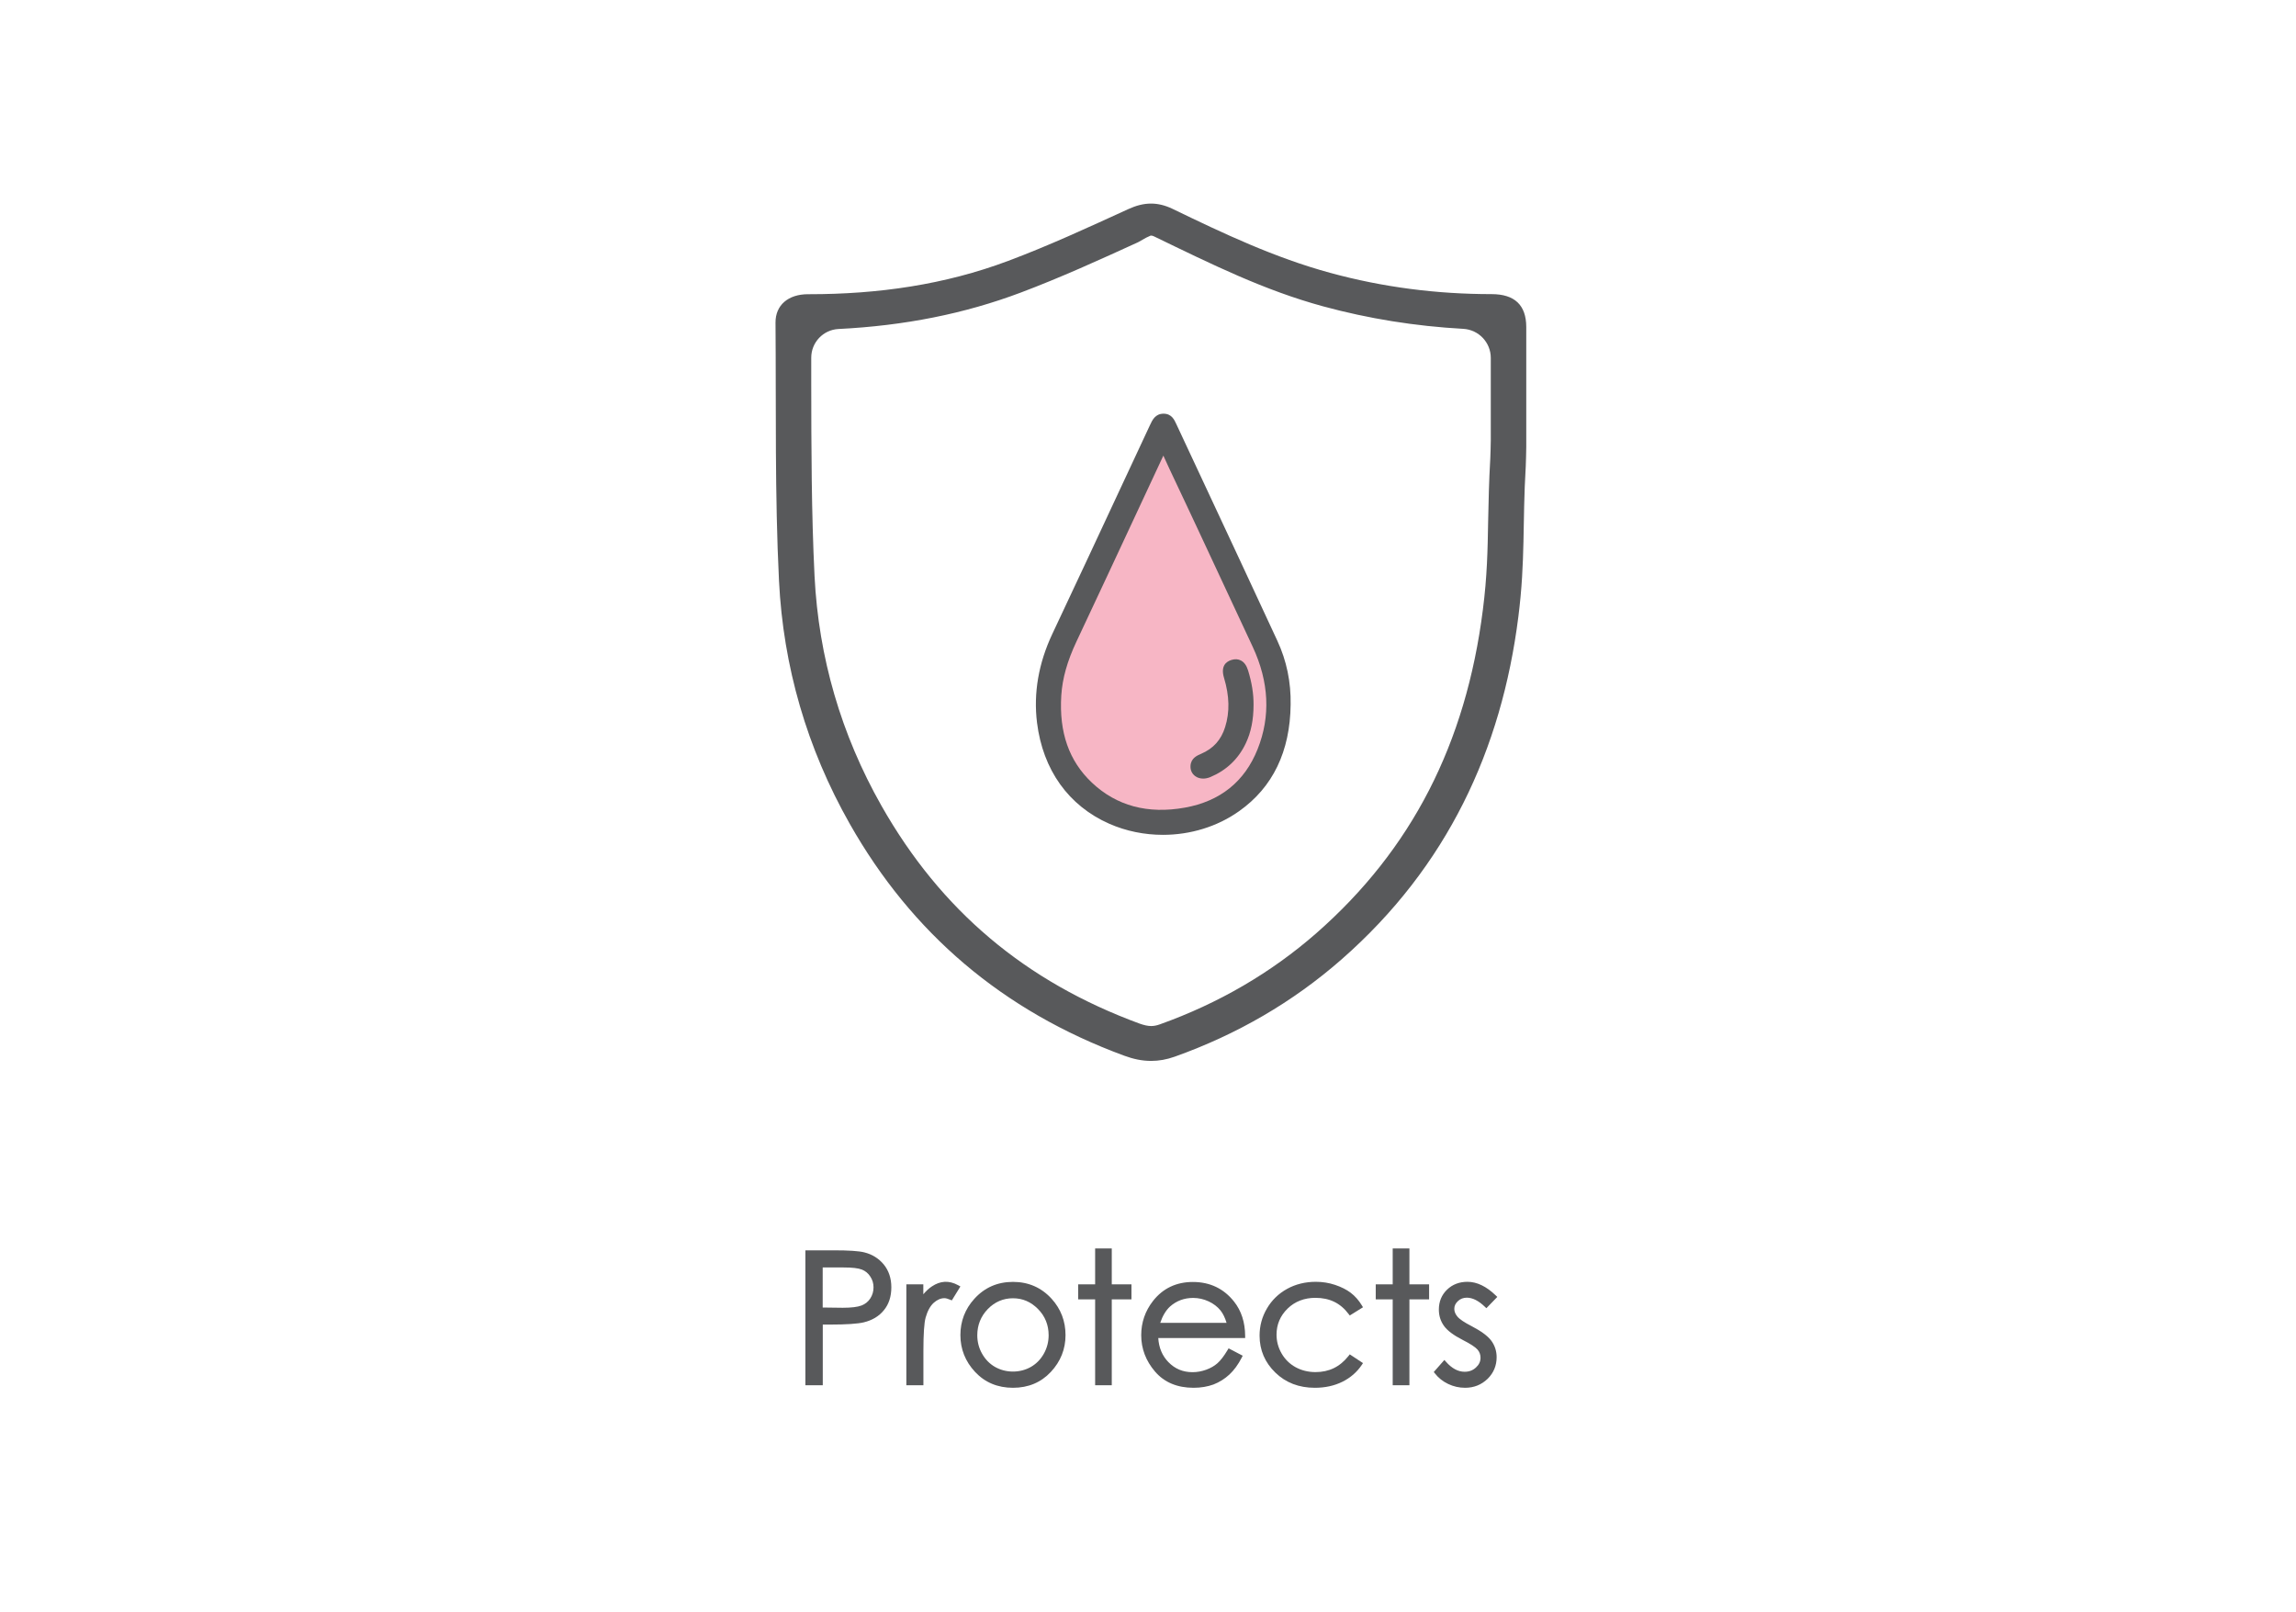 <svg xml:space="preserve" style="enable-background:new 0 0 270.6 190;" viewBox="0 0 270.6 190" y="0px" x="0px" xmlns:xlink="http://www.w3.org/1999/xlink" xmlns="http://www.w3.org/2000/svg" id="Layer_1" version="1.1">
<style type="text/css">
	.st0{fill:#58595B;}
	.st1{fill:#333333;}
	.st2{fill:#FFFFFF;}
	.st3{fill:#F7B6C5;}
	.st4{fill:none;}
	.st5{fill:#606161;}
</style>
<g>
	<g id="d3Mhoa.tif_00000166662654549311856110000011103751748930148282_">
		<g>
			<g>
				<g>
					<g>
						<path d="M135.62,27.76c0.14,0,0.28,0.03,0.4,0.1c6.86,3.32,12.98,6.35,19.92,8.24
							c5.33,1.45,10.86,2.34,16.51,2.65c1.82,0.1,3.25,1.6,3.25,3.43c0,1.82,0,3.64,0,5.47l0,4.23c-0.01,0.68-0.03,1.52-0.06,2.17
							c-0.16,2.72-0.2,5.04-0.25,7.29c-0.06,3.53-0.12,6.59-0.62,10.49c-2,15.83-8.42,28.3-19.61,38.12
							c-5.33,4.67-11.54,8.29-18.46,10.76c-0.38,0.14-0.71,0.2-1.03,0.2c-0.39,0-0.84-0.1-1.37-0.29
							c-13.47-4.95-23.42-13.34-30.41-25.66c-4.76-8.39-7.41-17.5-7.89-27.06c-0.37-7.5-0.38-15.21-0.39-22.67c0-1.03,0-2.05,0-3.08
							c0-1.8,1.41-3.29,3.21-3.38c7.8-0.39,14.85-1.8,21.45-4.28c4.76-1.79,9.38-3.9,13.85-5.94l0.96-0.54L135.62,27.76z
							 M174.57,38.44L174.57,38.44L174.57,38.44 M135.65,23.99c-0.88,0-1.75,0.23-2.69,0.66c-4.66,2.13-9.32,4.29-14.13,6.09
							c-7.5,2.82-15.37,3.93-23.43,3.93c-0.05,0-0.11,0-0.16,0c0,0-0.01,0-0.01,0c-2.33,0-3.85,1.29-3.83,3.36
							c0.08,10.14-0.09,20.29,0.41,30.41c0.5,10.08,3.28,19.72,8.35,28.66c7.26,12.8,17.95,22.02,32.35,27.31
							c1.08,0.4,2.11,0.61,3.16,0.61c0.91,0,1.83-0.16,2.78-0.5c7.35-2.62,13.92-6.43,19.67-11.47
							c12.44-10.91,18.85-24.7,20.83-40.38c0.84-6.62,0.47-11.03,0.87-17.7c0.03-0.68,0.05-1.59,0.06-2.32c0-4.71,0.01-9.42,0-14.13
							c-0.01-2.56-1.36-3.86-4.09-3.86c-6.47,0-12.81-0.81-19.03-2.51c-6.53-1.78-12.56-4.63-18.57-7.54
							C137.31,24.19,136.48,23.99,135.65,23.99L135.65,23.99z" class="st0"></path>
					</g>
				</g>
			</g>
		</g>
	</g>
	<g>
		<g>
			<g>
				<g>
					<path d="M151.74,83.02c-0.05,5-1.72,9.29-5.9,12.25c-8.1,5.75-21.69,2.43-23.25-10.17
						c-0.44-3.55,0.23-6.98,1.77-10.24c3.87-8.19,7.68-16.41,11.51-24.61c0.26-0.56,0.5-1.13,1.26-1.13c0.77,0,0.98,0.59,1.24,1.15
						c3.95,8.47,7.92,16.93,11.85,25.41C151.29,77.99,151.79,80.45,151.74,83.02z M137.15,52.89c-0.2,0.34-0.3,0.47-0.36,0.61
						c-3.42,7.31-6.81,14.63-10.25,21.94c-0.98,2.07-1.68,4.2-1.82,6.5c-0.25,4.04,0.7,7.7,3.71,10.55
						c3.19,3.02,7.1,3.81,11.31,3.05c4.2-0.76,7.26-3.15,8.85-7.12c1.66-4.15,1.3-8.31-0.58-12.34c-2.62-5.64-5.26-11.27-7.9-16.91
						C139.15,57.13,138.19,55.09,137.15,52.89z" class="st0"></path>
				</g>
				<g>
					<path d="M137.06,98.38c-2.16,0-4.33-0.43-6.33-1.31c-4.8-2.12-7.82-6.35-8.51-11.91c-0.43-3.49,0.18-7,1.8-10.45
						c2.8-5.93,5.57-11.88,8.34-17.82l3.17-6.79c0.28-0.6,0.62-1.34,1.59-1.35c0,0,0.01,0,0.01,0c0.95,0,1.27,0.71,1.51,1.23
						l3.49,7.47c2.81,6.02,5.63,12.04,8.42,18.07c1.09,2.35,1.61,4.88,1.56,7.51c-0.06,5.52-2.1,9.75-6.06,12.55
						C143.46,97.43,140.26,98.38,137.06,98.38z M137.14,49.5C137.13,49.5,137.13,49.5,137.14,49.5c-0.48,0-0.64,0.3-0.9,0.86
						l-3.19,6.85c-2.77,5.95-5.54,11.89-8.34,17.83c-1.57,3.31-2.15,6.69-1.74,10.04c0.65,5.29,3.52,9.31,8.07,11.31
						c4.72,2.08,10.45,1.53,14.59-1.4c3.81-2.7,5.68-6.61,5.74-11.95v0c0.05-2.52-0.45-4.94-1.49-7.18
						c-2.79-6.03-5.61-12.05-8.42-18.07l-3.49-7.47C137.73,49.77,137.58,49.5,137.14,49.5z M136.85,96.18
						c-3.36,0-6.27-1.15-8.68-3.42c-2.86-2.71-4.12-6.26-3.83-10.85c0.13-2.11,0.72-4.22,1.86-6.63c2.39-5.07,4.75-10.14,7.12-15.21
						l3.13-6.72c0.05-0.1,0.1-0.19,0.2-0.34l0.54-0.91l1.34,2.85c0.66,1.39,1.29,2.73,1.92,4.08l1.22,2.6
						c2.23,4.77,4.46,9.54,6.68,14.31c2.01,4.32,2.21,8.57,0.59,12.64c-1.61,4.02-4.76,6.56-9.13,7.35
						C138.78,96.09,137.79,96.18,136.85,96.18z" class="st0"></path>
				</g>
			</g>
		</g>
	</g>
</g>
<g>
	<g>
		<path d="M95.17,147.59h3.07c1.76,0,2.95,0.08,3.56,0.23c0.88,0.22,1.6,0.66,2.16,1.33s0.84,1.52,0.84,2.54
			c0,1.03-0.27,1.87-0.82,2.54c-0.54,0.67-1.29,1.11-2.25,1.35c-0.7,0.17-2,0.25-3.92,0.25h-1.1v7.16h-1.54V147.59z M96.71,149.1
			v5.22l2.61,0.03c1.05,0,1.82-0.1,2.31-0.29c0.49-0.19,0.87-0.5,1.15-0.93c0.28-0.43,0.42-0.91,0.42-1.44
			c0-0.52-0.14-0.99-0.42-1.42c-0.28-0.43-0.65-0.73-1.1-0.91c-0.46-0.18-1.21-0.27-2.25-0.27H96.71z" class="st0"></path>
		<path d="M96.96,163.24h-2.04v-15.9h3.32c1.79,0,2.98,0.08,3.62,0.24c0.93,0.23,1.7,0.71,2.29,1.42
			c0.59,0.72,0.9,1.62,0.9,2.7c0,1.08-0.29,1.99-0.88,2.7c-0.57,0.71-1.38,1.19-2.38,1.43c-0.73,0.17-2.03,0.26-3.97,0.26h-0.85
			V163.24z M95.42,162.74h1.04v-7.16h1.35c1.88,0,3.18-0.08,3.86-0.24c0.9-0.22,1.61-0.64,2.11-1.26c0.51-0.62,0.76-1.42,0.76-2.38
			c0-0.95-0.26-1.75-0.78-2.38c-0.52-0.63-1.2-1.05-2.03-1.25c-0.59-0.15-1.77-0.22-3.5-0.22h-2.82V162.74z M99.32,154.6l-2.86-0.03
			v-5.72h2.97c1.08,0,1.85,0.09,2.34,0.29c0.5,0.2,0.91,0.54,1.22,1.01c0.31,0.47,0.46,0.99,0.46,1.55c0,0.58-0.15,1.1-0.46,1.57
			c-0.31,0.47-0.73,0.82-1.27,1.03C101.2,154.5,100.41,154.6,99.32,154.6z M96.96,154.08l2.36,0.03c1.01,0,1.76-0.09,2.22-0.27
			c0.44-0.17,0.78-0.45,1.03-0.83c0.25-0.39,0.38-0.82,0.38-1.3c0-0.47-0.12-0.89-0.38-1.28c-0.25-0.39-0.58-0.66-0.99-0.82
			c-0.43-0.17-1.15-0.25-2.15-0.25h-2.47V154.08z" class="st0"></path>
	</g>
	<g>
		<path d="M107.07,151.6h1.5v1.66c0.45-0.66,0.92-1.15,1.41-1.47c0.49-0.32,1.01-0.49,1.55-0.49
			c0.4,0,0.84,0.13,1.3,0.39l-0.76,1.24c-0.31-0.13-0.57-0.2-0.78-0.2c-0.49,0-0.96,0.2-1.41,0.6s-0.8,1.02-1.04,1.87
			c-0.18,0.65-0.27,1.96-0.27,3.94v3.85h-1.5V151.6z" class="st0"></path>
		<path d="M108.82,163.24h-2v-11.89h2v1.17c0.33-0.39,0.67-0.71,1.03-0.94c0.94-0.62,1.96-0.75,3.11-0.11l0.23,0.13
			l-1.01,1.64l-0.2-0.08c-0.28-0.12-0.5-0.18-0.68-0.18c-0.42,0-0.84,0.18-1.25,0.54c-0.41,0.37-0.74,0.96-0.96,1.75
			c-0.17,0.62-0.26,1.92-0.26,3.87V163.24z M107.32,162.74h1v-3.6c0-2.02,0.09-3.33,0.28-4c0.25-0.89,0.62-1.56,1.11-1.99
			c0.5-0.44,1.03-0.66,1.58-0.66c0.19,0,0.42,0.05,0.67,0.14l0.51-0.83c-0.89-0.42-1.63-0.26-2.36,0.21
			c-0.46,0.3-0.92,0.78-1.34,1.4l-0.46,0.67v-2.22h-1V162.74z" class="st0"></path>
	</g>
	<g>
		<path d="M119.39,151.31c1.76,0,3.21,0.64,4.36,1.91c1.05,1.16,1.57,2.53,1.57,4.11c0,1.59-0.55,2.98-1.66,4.17
			c-1.11,1.19-2.53,1.79-4.28,1.79c-1.75,0-3.18-0.59-4.28-1.79c-1.11-1.19-1.66-2.58-1.66-4.17c0-1.58,0.53-2.95,1.57-4.1
			C116.17,151.95,117.63,151.31,119.39,151.31z M119.38,152.74c-1.22,0-2.27,0.45-3.14,1.35s-1.31,1.99-1.31,3.27
			c0,0.82,0.2,1.59,0.6,2.3c0.4,0.71,0.94,1.26,1.62,1.65c0.68,0.39,1.43,0.58,2.24,0.58s1.56-0.19,2.24-0.58
			c0.68-0.39,1.22-0.94,1.62-1.65s0.6-1.48,0.6-2.3c0-1.28-0.44-2.37-1.32-3.27C121.64,153.19,120.59,152.74,119.38,152.74z" class="st0"></path>
		<path d="M119.39,163.54c-1.81,0-3.31-0.63-4.47-1.87c-1.15-1.23-1.73-2.69-1.73-4.34c0-1.63,0.55-3.07,1.64-4.27
			c1.2-1.33,2.73-2,4.56-2c1.82,0,3.35,0.67,4.55,1.99c1.09,1.2,1.64,2.64,1.64,4.28c0,1.65-0.58,3.11-1.73,4.34
			C122.69,162.91,121.19,163.54,119.39,163.54z M119.39,151.56c-1.68,0-3.09,0.62-4.19,1.83c-1,1.11-1.51,2.43-1.51,3.94
			c0,1.52,0.54,2.87,1.6,4c1.05,1.13,2.43,1.71,4.1,1.71c1.66,0,3.04-0.57,4.09-1.71c1.06-1.14,1.6-2.48,1.6-4
			c0-1.51-0.51-2.84-1.51-3.95C122.47,152.17,121.06,151.56,119.39,151.56z M119.38,162.14c-0.85,0-1.65-0.21-2.36-0.61
			c-0.72-0.41-1.29-0.99-1.71-1.74c-0.42-0.75-0.63-1.56-0.63-2.42c0-1.34,0.47-2.5,1.38-3.44c0.92-0.95,2.04-1.43,3.32-1.43
			c1.28,0,2.39,0.48,3.31,1.43c0.92,0.94,1.39,2.1,1.39,3.44c0,0.86-0.21,1.68-0.63,2.42c-0.42,0.75-0.99,1.33-1.71,1.74
			C121.03,161.94,120.24,162.14,119.38,162.14z M119.38,152.99c-1.14,0-2.14,0.43-2.96,1.27c-0.82,0.85-1.24,1.89-1.24,3.09
			c0,0.78,0.19,1.51,0.57,2.18c0.38,0.67,0.89,1.19,1.52,1.55c1.28,0.73,2.95,0.73,4.23,0c0.64-0.37,1.15-0.89,1.52-1.55
			c0.38-0.67,0.57-1.41,0.57-2.18c0-1.21-0.42-2.25-1.25-3.09C121.5,153.41,120.53,152.99,119.38,152.99z" class="st0"></path>
	</g>
	<g>
		<path d="M129.31,147.37h1.46v4.23h2.32v1.27h-2.32v10.12h-1.46v-10.12h-2v-1.27h2V147.37z" class="st0"></path>
		<path d="M131.03,163.24h-1.96v-10.12h-2v-1.77h2v-4.23h1.96v4.23h2.32v1.77h-2.32V163.24z M129.56,162.74h0.96v-10.12
			h2.32v-0.77h-2.32v-4.23h-0.96v4.23h-2v0.77h2V162.74z" class="st0"></path>
	</g>
	<g>
		<path d="M144.89,159.21l1.23,0.65c-0.4,0.8-0.87,1.44-1.4,1.93c-0.53,0.49-1.13,0.86-1.79,1.12
			c-0.66,0.25-1.42,0.38-2.25,0.38c-1.86,0-3.31-0.61-4.36-1.83c-1.05-1.22-1.57-2.6-1.57-4.13c0-1.44,0.44-2.73,1.33-3.86
			c1.12-1.44,2.63-2.16,4.52-2.16c1.94,0,3.49,0.74,4.65,2.21c0.82,1.04,1.24,2.34,1.26,3.9h-10.25c0.03,1.32,0.45,2.41,1.27,3.25
			c0.82,0.85,1.83,1.27,3.03,1.27c0.58,0,1.14-0.1,1.69-0.3s1.02-0.47,1.4-0.8C144.03,160.49,144.45,159.96,144.89,159.21z
			 M144.89,156.14c-0.2-0.78-0.48-1.41-0.86-1.87c-0.37-0.47-0.87-0.84-1.48-1.13c-0.62-0.29-1.26-0.43-1.94-0.43
			c-1.12,0-2.08,0.36-2.88,1.08c-0.59,0.52-1.03,1.31-1.33,2.36H144.89z" class="st0"></path>
		<path d="M140.68,163.54c-1.93,0-3.46-0.64-4.55-1.91c-1.08-1.26-1.63-2.7-1.63-4.29c0-1.5,0.47-2.85,1.38-4.02
			c1.17-1.5,2.76-2.25,4.71-2.25c2.01,0,3.64,0.78,4.85,2.31c0.86,1.08,1.3,2.44,1.31,4.05l0,0.25h-10.24
			c0.07,1.14,0.47,2.09,1.19,2.83c0.78,0.8,1.71,1.19,2.85,1.19c0.55,0,1.09-0.1,1.61-0.29c0.52-0.19,0.96-0.44,1.32-0.76
			c0.36-0.31,0.77-0.84,1.2-1.56l0.12-0.2l1.66,0.87l-0.11,0.22c-0.42,0.82-0.91,1.49-1.46,2c-0.55,0.51-1.18,0.9-1.87,1.17
			C142.33,163.4,141.54,163.54,140.68,163.54z M140.6,151.56c-1.8,0-3.25,0.69-4.32,2.06c-0.85,1.08-1.28,2.33-1.28,3.71
			c0,1.47,0.51,2.8,1.51,3.97c0.99,1.15,2.4,1.74,4.17,1.74c0.8,0,1.53-0.12,2.16-0.37c0.63-0.24,1.21-0.6,1.71-1.07
			c0.46-0.42,0.87-0.97,1.24-1.64l-0.81-0.42c-0.42,0.67-0.8,1.15-1.17,1.48c-0.41,0.35-0.91,0.64-1.48,0.85
			c-0.57,0.21-1.17,0.32-1.78,0.32c-1.27,0-2.35-0.45-3.21-1.35c-0.86-0.89-1.31-2.04-1.34-3.42l-0.01-0.25h10.25
			c-0.05-1.38-0.46-2.55-1.2-3.49C143.95,152.27,142.45,151.56,140.6,151.56z M145.22,156.39h-9.15l0.09-0.32
			c0.31-1.09,0.79-1.92,1.41-2.47c0.85-0.76,1.87-1.14,3.05-1.14c0.71,0,1.4,0.15,2.04,0.45c0.65,0.3,1.18,0.71,1.57,1.2
			c0.39,0.49,0.7,1.15,0.9,1.97L145.22,156.39z M136.74,155.89h7.82c-0.18-0.6-0.42-1.1-0.72-1.47c-0.35-0.43-0.81-0.79-1.39-1.06
			c-0.58-0.27-1.2-0.41-1.83-0.41c-1.05,0-1.96,0.34-2.72,1.01C137.41,154.41,137.02,155.06,136.74,155.89z" class="st0"></path>
	</g>
	<g>
		<path d="M160.3,153.97l-1.16,0.72c-1-1.33-2.37-2-4.11-2c-1.39,0-2.54,0.45-3.46,1.34c-0.92,0.89-1.38,1.98-1.38,3.25
			c0,0.83,0.21,1.61,0.63,2.34s1,1.3,1.74,1.7c0.73,0.4,1.56,0.61,2.47,0.61c1.67,0,3.04-0.67,4.1-2l1.16,0.76
			c-0.54,0.82-1.28,1.46-2.19,1.91c-0.92,0.45-1.96,0.68-3.14,0.68c-1.8,0-3.29-0.57-4.48-1.72c-1.19-1.15-1.78-2.54-1.78-4.18
			c0-1.1,0.28-2.13,0.83-3.07c0.55-0.95,1.32-1.68,2.29-2.21c0.97-0.53,2.06-0.8,3.26-0.8c0.75,0,1.48,0.12,2.18,0.35
			s1.3,0.53,1.79,0.9C159.54,152.92,159.95,153.39,160.3,153.97z" class="st0"></path>
		<path d="M154.96,163.54c-1.86,0-3.43-0.6-4.65-1.79c-1.23-1.19-1.86-2.65-1.86-4.36c0-1.14,0.29-2.22,0.87-3.2
			c0.57-0.98,1.38-1.76,2.38-2.31c1-0.55,2.14-0.83,3.38-0.83c0.78,0,1.54,0.12,2.26,0.36c0.72,0.24,1.35,0.55,1.86,0.94
			c0.51,0.39,0.95,0.89,1.31,1.49l0.13,0.21l-1.56,0.97l-0.14-0.18c-0.96-1.28-2.24-1.9-3.91-1.9c-1.31,0-2.42,0.43-3.28,1.27
			c-0.86,0.84-1.3,1.87-1.3,3.07c0,0.78,0.2,1.53,0.6,2.22c0.4,0.69,0.95,1.23,1.64,1.61c0.69,0.38,1.49,0.58,2.35,0.58
			c1.61,0,2.88-0.62,3.9-1.91l0.14-0.18l1.56,1.03l-0.14,0.21c-0.57,0.85-1.34,1.52-2.29,1.99
			C157.26,163.3,156.17,163.54,154.96,163.54z M155.08,151.56c-1.15,0-2.21,0.26-3.14,0.77c-0.93,0.51-1.66,1.22-2.19,2.12
			c-0.53,0.9-0.8,1.89-0.8,2.95c0,1.56,0.57,2.91,1.7,4c1.13,1.09,2.58,1.65,4.31,1.65c1.13,0,2.15-0.22,3.03-0.65
			c0.79-0.39,1.45-0.93,1.95-1.62l-0.76-0.5c-1.09,1.27-2.48,1.92-4.15,1.92c-0.95,0-1.82-0.21-2.59-0.64
			c-0.77-0.42-1.39-1.03-1.83-1.8c-0.44-0.77-0.67-1.6-0.67-2.47c0-1.34,0.49-2.49,1.45-3.43c0.96-0.94,2.18-1.41,3.63-1.41
			c1.73,0,3.13,0.65,4.17,1.92l0.76-0.47c-0.3-0.45-0.65-0.83-1.05-1.13c-0.46-0.35-1.04-0.64-1.71-0.86
			C156.51,151.67,155.8,151.56,155.08,151.56z" class="st0"></path>
	</g>
	<g>
		<path d="M164.39,147.37h1.47v4.23h2.32v1.27h-2.32v10.12h-1.47v-10.12h-2v-1.27h2V147.37z" class="st0"></path>
		<path d="M166.11,163.24h-1.97v-10.12h-2v-1.77h2v-4.23h1.97v4.23h2.32v1.77h-2.32V163.24z M164.64,162.74h0.97v-10.12
			h2.32v-0.77h-2.32v-4.23h-0.97v4.23h-2v0.77h2V162.74z" class="st0"></path>
	</g>
	<g>
		<path d="M176.11,152.85l-0.94,0.97c-0.78-0.76-1.55-1.14-2.3-1.14c-0.47,0-0.88,0.16-1.22,0.47
			c-0.34,0.31-0.51,0.68-0.51,1.1c0,0.37,0.14,0.72,0.42,1.06c0.28,0.34,0.87,0.74,1.76,1.2c1.09,0.57,1.83,1.11,2.22,1.63
			c0.38,0.53,0.58,1.13,0.58,1.79c0,0.94-0.33,1.73-0.99,2.38c-0.66,0.65-1.48,0.97-2.46,0.97c-0.66,0-1.29-0.14-1.88-0.43
			s-1.09-0.68-1.48-1.18l0.92-1.05c0.75,0.84,1.54,1.27,2.38,1.27c0.59,0,1.09-0.19,1.5-0.56c0.41-0.38,0.62-0.82,0.62-1.33
			c0-0.42-0.14-0.79-0.41-1.12c-0.27-0.32-0.89-0.73-1.85-1.21c-1.03-0.53-1.73-1.05-2.1-1.57s-0.56-1.11-0.56-1.77
			c0-0.87,0.29-1.58,0.89-2.16c0.59-0.57,1.34-0.86,2.24-0.86C173.99,151.31,175.04,151.82,176.11,152.85z" class="st0"></path>
		<path d="M172.67,163.54c-0.69,0-1.36-0.15-1.99-0.45c-0.63-0.3-1.16-0.72-1.57-1.25l-0.13-0.16l1.25-1.42l0.19,0.21
			c0.69,0.79,1.43,1.18,2.2,1.18c0.53,0,0.96-0.16,1.33-0.5c0.36-0.33,0.54-0.7,0.54-1.15c0-0.36-0.11-0.68-0.35-0.96
			c-0.25-0.29-0.84-0.68-1.77-1.15c-1.07-0.55-1.79-1.09-2.19-1.65c-0.4-0.56-0.6-1.2-0.6-1.92c0-0.93,0.32-1.72,0.96-2.34
			c0.64-0.62,1.45-0.93,2.41-0.93c1.11,0,2.24,0.54,3.34,1.61l0.18,0.17l-1.29,1.33l-0.18-0.17c-0.73-0.71-1.45-1.07-2.12-1.07
			c-0.41,0-0.76,0.13-1.05,0.4c-0.29,0.27-0.43,0.57-0.43,0.92c0,0.31,0.12,0.61,0.36,0.9c0.26,0.32,0.83,0.7,1.69,1.14
			c1.13,0.59,1.89,1.15,2.31,1.71c0.42,0.57,0.63,1.23,0.63,1.94c0,1-0.36,1.86-1.06,2.55C174.6,163.18,173.72,163.54,172.67,163.54
			z M169.63,161.68c0.35,0.4,0.77,0.72,1.26,0.95c0.56,0.27,1.16,0.41,1.77,0.41c0.91,0,1.68-0.3,2.29-0.9
			c0.61-0.61,0.91-1.33,0.91-2.2c0-0.62-0.17-1.15-0.53-1.64c-0.37-0.49-1.09-1.01-2.14-1.56c-0.93-0.48-1.53-0.89-1.84-1.27
			c-0.31-0.38-0.48-0.79-0.48-1.22c0-0.49,0.2-0.92,0.59-1.28c0.39-0.36,0.85-0.54,1.39-0.54c0.75,0,1.52,0.35,2.29,1.04l0.6-0.61
			c-0.95-0.86-1.89-1.3-2.81-1.3c-0.84,0-1.52,0.26-2.06,0.79c-0.55,0.53-0.81,1.17-0.81,1.98c0,0.61,0.17,1.15,0.51,1.62
			c0.35,0.48,1.02,0.98,2.01,1.49c1,0.51,1.63,0.92,1.92,1.27c0.31,0.38,0.47,0.81,0.47,1.28c0,0.58-0.24,1.09-0.7,1.51
			c-0.46,0.42-1.02,0.63-1.67,0.63c-0.84,0-1.64-0.38-2.38-1.14L169.63,161.68z" class="st0"></path>
	</g>
</g>
<g>
	<path d="M137.11,53.69l-3.12,6.69c-2.37,5.08-4.73,10.15-7.12,15.22c-1.09,2.32-1.66,4.34-1.79,6.36
		c-0.27,4.36,0.91,7.71,3.6,10.26c2.91,2.75,6.6,3.74,10.98,2.95c4.16-0.75,7.04-3.07,8.56-6.89c1.54-3.86,1.35-7.91-0.57-12.04
		c-2.22-4.77-4.45-9.54-6.68-14.31l-1.22-2.6c-0.63-1.34-1.26-2.69-1.92-4.07L137.11,53.69z" class="st3"></path>
</g>
<g>
	<g>
		<g>
			<path d="M147.36,83.05c0.01-1.35-0.24-2.66-0.64-3.95c-0.23-0.73-0.68-1.21-1.48-0.96
				c-0.84,0.26-0.84,0.92-0.62,1.64c0.61,1.99,0.77,4,0.13,6.02c-0.5,1.58-1.5,2.71-3.02,3.37c-0.51,0.22-1.01,0.45-1.05,1.11
				c-0.05,0.89,0.83,1.37,1.82,0.96c1.81-0.76,3.15-2.03,3.99-3.81C147.14,86.04,147.35,84.56,147.36,83.05z" class="st0"></path>
		</g>
		<g>
			<path d="M141.8,91.75c-0.34,0-0.66-0.09-0.92-0.28c-0.39-0.27-0.6-0.72-0.57-1.22c0.05-0.91,0.78-1.22,1.27-1.43
				c1.42-0.61,2.34-1.63,2.81-3.14c0.56-1.78,0.51-3.67-0.13-5.8c-0.42-1.39,0.24-1.91,0.87-2.11c0.42-0.13,0.8-0.11,1.13,0.07
				c0.38,0.2,0.65,0.58,0.83,1.15c0.45,1.46,0.66,2.79,0.65,4.06c0,1.76-0.3,3.25-0.91,4.53c-0.87,1.85-2.28,3.19-4.18,3.99
				C142.36,91.69,142.08,91.75,141.8,91.75z M145.64,78.44c-0.09,0-0.19,0.02-0.29,0.05c-0.35,0.11-0.64,0.28-0.37,1.17
				c0.69,2.27,0.74,4.32,0.13,6.24c-0.53,1.7-1.62,2.91-3.23,3.6c-0.54,0.23-0.8,0.38-0.82,0.78c-0.01,0.25,0.07,0.44,0.25,0.57
				c0.26,0.18,0.64,0.19,1.04,0.02c1.72-0.72,3-1.94,3.79-3.62c0.57-1.2,0.83-2.54,0.83-4.21v0c0.01-1.19-0.19-2.45-0.62-3.84
				c-0.08-0.25-0.22-0.58-0.46-0.7C145.83,78.46,145.74,78.44,145.64,78.44z" class="st0"></path>
		</g>
	</g>
</g>
</svg>

